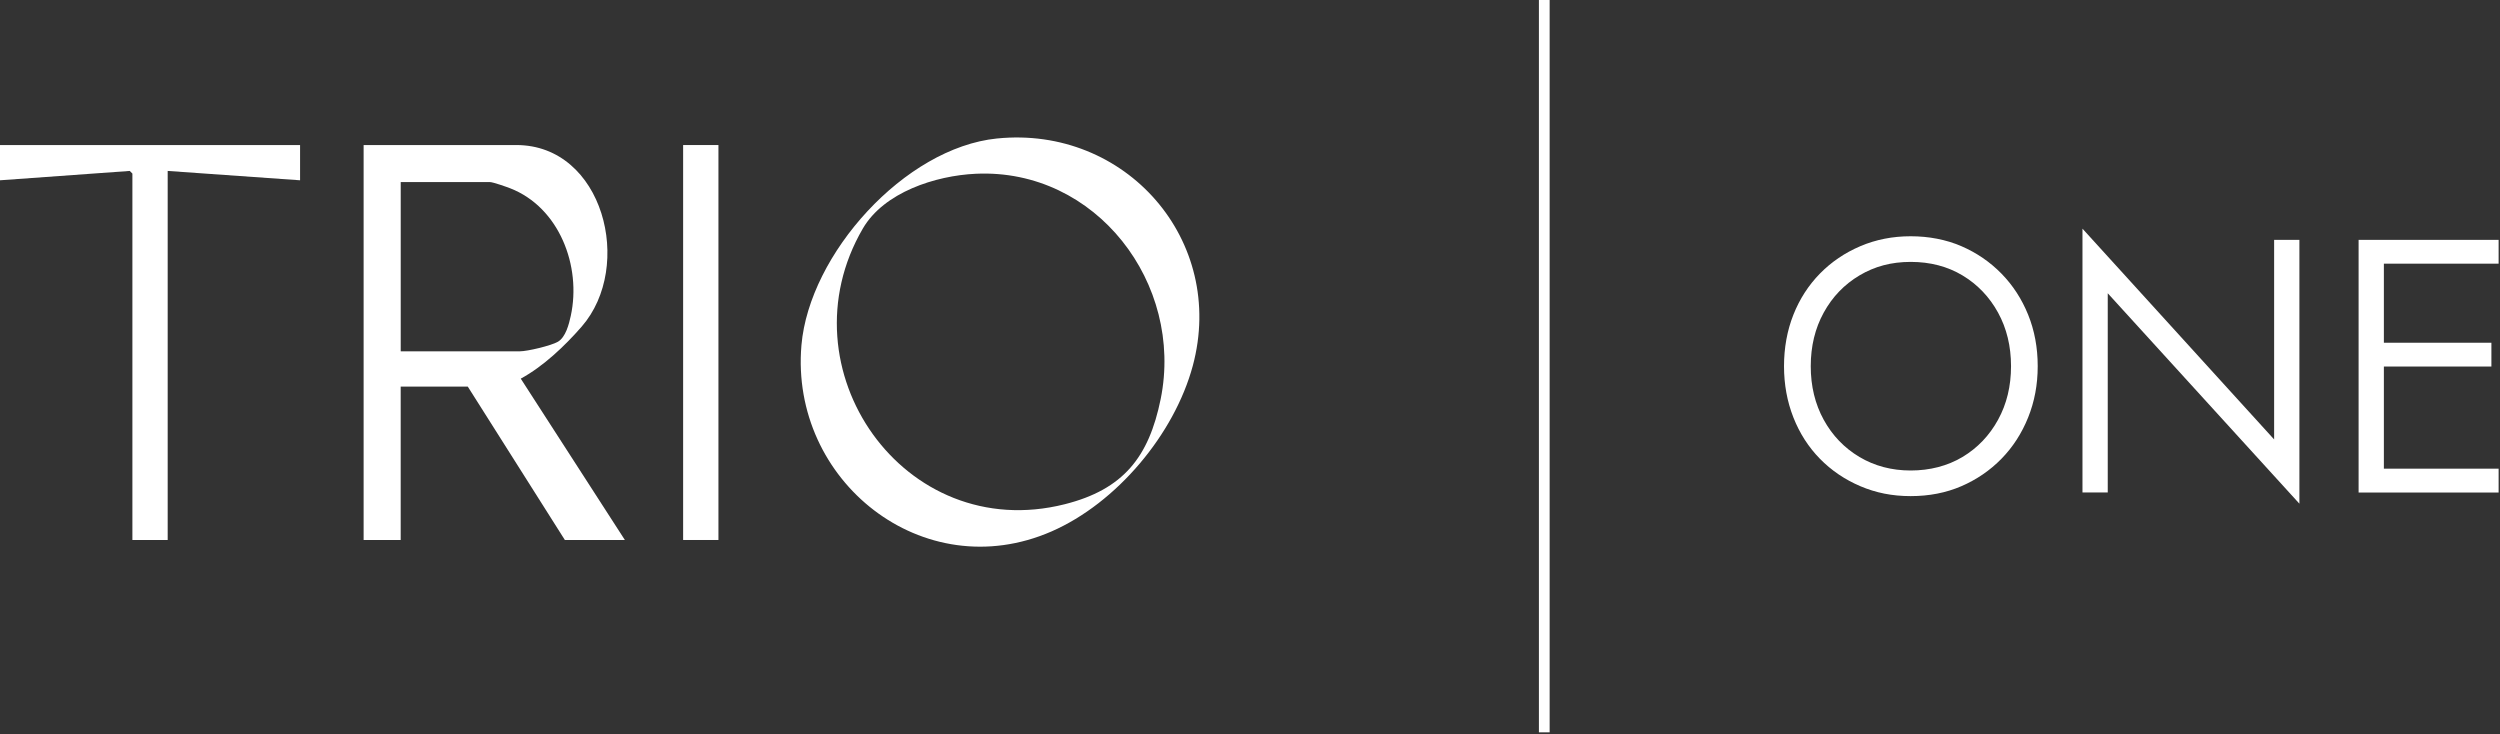 <?xml version="1.0" encoding="UTF-8" standalone="no"?><!DOCTYPE svg PUBLIC "-//W3C//DTD SVG 1.1//EN" "http://www.w3.org/Graphics/SVG/1.1/DTD/svg11.dtd"><svg width="100%" height="100%" viewBox="0 0 1209 355" version="1.1" xmlns="http://www.w3.org/2000/svg" xmlns:xlink="http://www.w3.org/1999/xlink" xml:space="preserve" xmlns:serif="http://www.serif.com/" style="fill-rule:evenodd;clip-rule:evenodd;stroke-linejoin:round;stroke-miterlimit:2;"><rect x="0" y="0" width="1209" height="355" fill="#333333" stroke="none"/><rect id="One" x="0" y="0" width="1208.33" height="354.167" style="fill:none;"/><clipPath id="_clip1"><rect x="0" y="0" width="1208.33" height="354.167"/></clipPath><g clip-path="url(#_clip1)"><g><path d="M867.282,152.214c3.023,-7.623 7.303,-14.253 12.83,-19.901c5.526,-5.637 12.046,-10.06 19.547,-13.259c7.501,-3.199 15.62,-4.799 24.346,-4.799c8.725,0 17.131,1.6 24.522,4.799c7.391,3.199 13.844,7.622 19.371,13.259c5.526,5.648 9.829,12.278 12.917,19.901c3.078,7.622 4.622,15.918 4.622,24.875c0,8.957 -1.544,17.098 -4.622,24.787c-3.088,7.678 -7.391,14.34 -12.917,19.988c-5.527,5.648 -11.98,10.061 -19.371,13.26c-7.391,3.199 -15.565,4.798 -24.522,4.798c-8.958,0 -16.845,-1.599 -24.346,-4.798c-7.501,-3.199 -14.021,-7.623 -19.547,-13.26c-5.527,-5.648 -9.807,-12.31 -12.83,-19.988c-3.022,-7.678 -4.533,-15.94 -4.533,-24.787c-0,-8.847 1.511,-17.253 4.533,-24.875Zm14.672,50.798c4.192,7.623 9.95,13.613 17.275,17.981c7.324,4.357 15.587,6.541 24.787,6.541c9.2,0 17.771,-2.184 25.052,-6.541c7.269,-4.368 13.005,-10.358 17.186,-17.981c4.192,-7.622 6.277,-16.26 6.277,-25.912c-0,-9.652 -2.096,-18.301 -6.277,-25.923c-4.192,-7.623 -9.928,-13.613 -17.186,-17.981c-7.27,-4.358 -15.621,-6.542 -25.052,-6.542c-9.432,0 -17.452,2.184 -24.787,6.542c-7.336,4.368 -13.094,10.358 -17.275,17.981c-4.192,7.622 -6.277,16.26 -6.277,25.923c0,9.663 2.096,18.301 6.277,25.912Z" style="fill:#fff;fill-rule:nonzero;"/><path d="M1111.99,115.987l0,127.598l-92.684,-101.763l0,96.346l-12.223,0l0,-127.586l92.684,101.928l0,-96.523l12.223,0Z" style="fill:#fff;fill-rule:nonzero;"/><path d="M1152.84,115.998l0,122.182l-12.222,-0l-0,-122.182l12.222,0Zm-5.592,0l61.09,0l0,11.517l-61.09,-0l-0,-11.517Zm-0,49.74l57.593,-0l0,11.516l-57.593,0l-0,-11.516Zm-0,60.925l61.09,-0l0,11.517l-61.09,-0l-0,-11.517Z" style="fill:#fff;fill-rule:nonzero;"/><rect x="744.219" y="-6.47" width="5.185" height="367.107" style="fill:#fff;"/><g><path d="M302.188,261.135l-29.023,0l-46.949,-74.184l-32.442,-0l-0,74.184l-17.926,0l0,-190.993l73.843,-0c42.062,-0 57.053,58.63 31.593,87.83c-8.141,9.332 -18.543,19.227 -29.442,25.14l50.346,78.023Zm-108.414,-91.238l57.627,-0c3.64,-0 15.167,-2.736 18.411,-4.634c3.728,-2.195 5.317,-8.383 6.221,-12.542c5.207,-23.96 -5.537,-52.42 -29.332,-61.675c-1.842,-0.717 -8.35,-3.001 -9.806,-3.001l-43.11,0l-0,81.852l-0.011,-0Z" style="fill:#fff;fill-rule:nonzero;"/><path d="M482.14,66.976c62.216,-6.321 111.04,49.221 94.691,109.925c-8.913,33.083 -36.8,66.353 -68.327,80.109c-62.105,27.092 -126.571,-24.501 -120.924,-90.092c3.795,-44.036 49.839,-95.409 94.571,-99.953l-0.011,0.011Zm-10.248,17.054c-19.525,0.904 -44.39,8.968 -54.605,26.464c-39.535,67.731 19.768,153.013 97.648,133.345c28.262,-7.138 40.661,-22.714 46.376,-50.887c11.284,-55.752 -31.164,-111.625 -89.419,-108.922Z" style="fill:#fff;fill-rule:nonzero;"/><path d="M145.115,70.142l0,17.043l-64.025,-4.523l0,178.473l-17.065,0l-0,-177.193l-1.28,-1.28l-62.745,4.523l0,-17.043l145.115,-0Z" style="fill:#fff;fill-rule:nonzero;"/><rect x="330.362" y="70.142" width="17.076" height="190.994" style="fill:#fff;"/></g></g></g></svg>